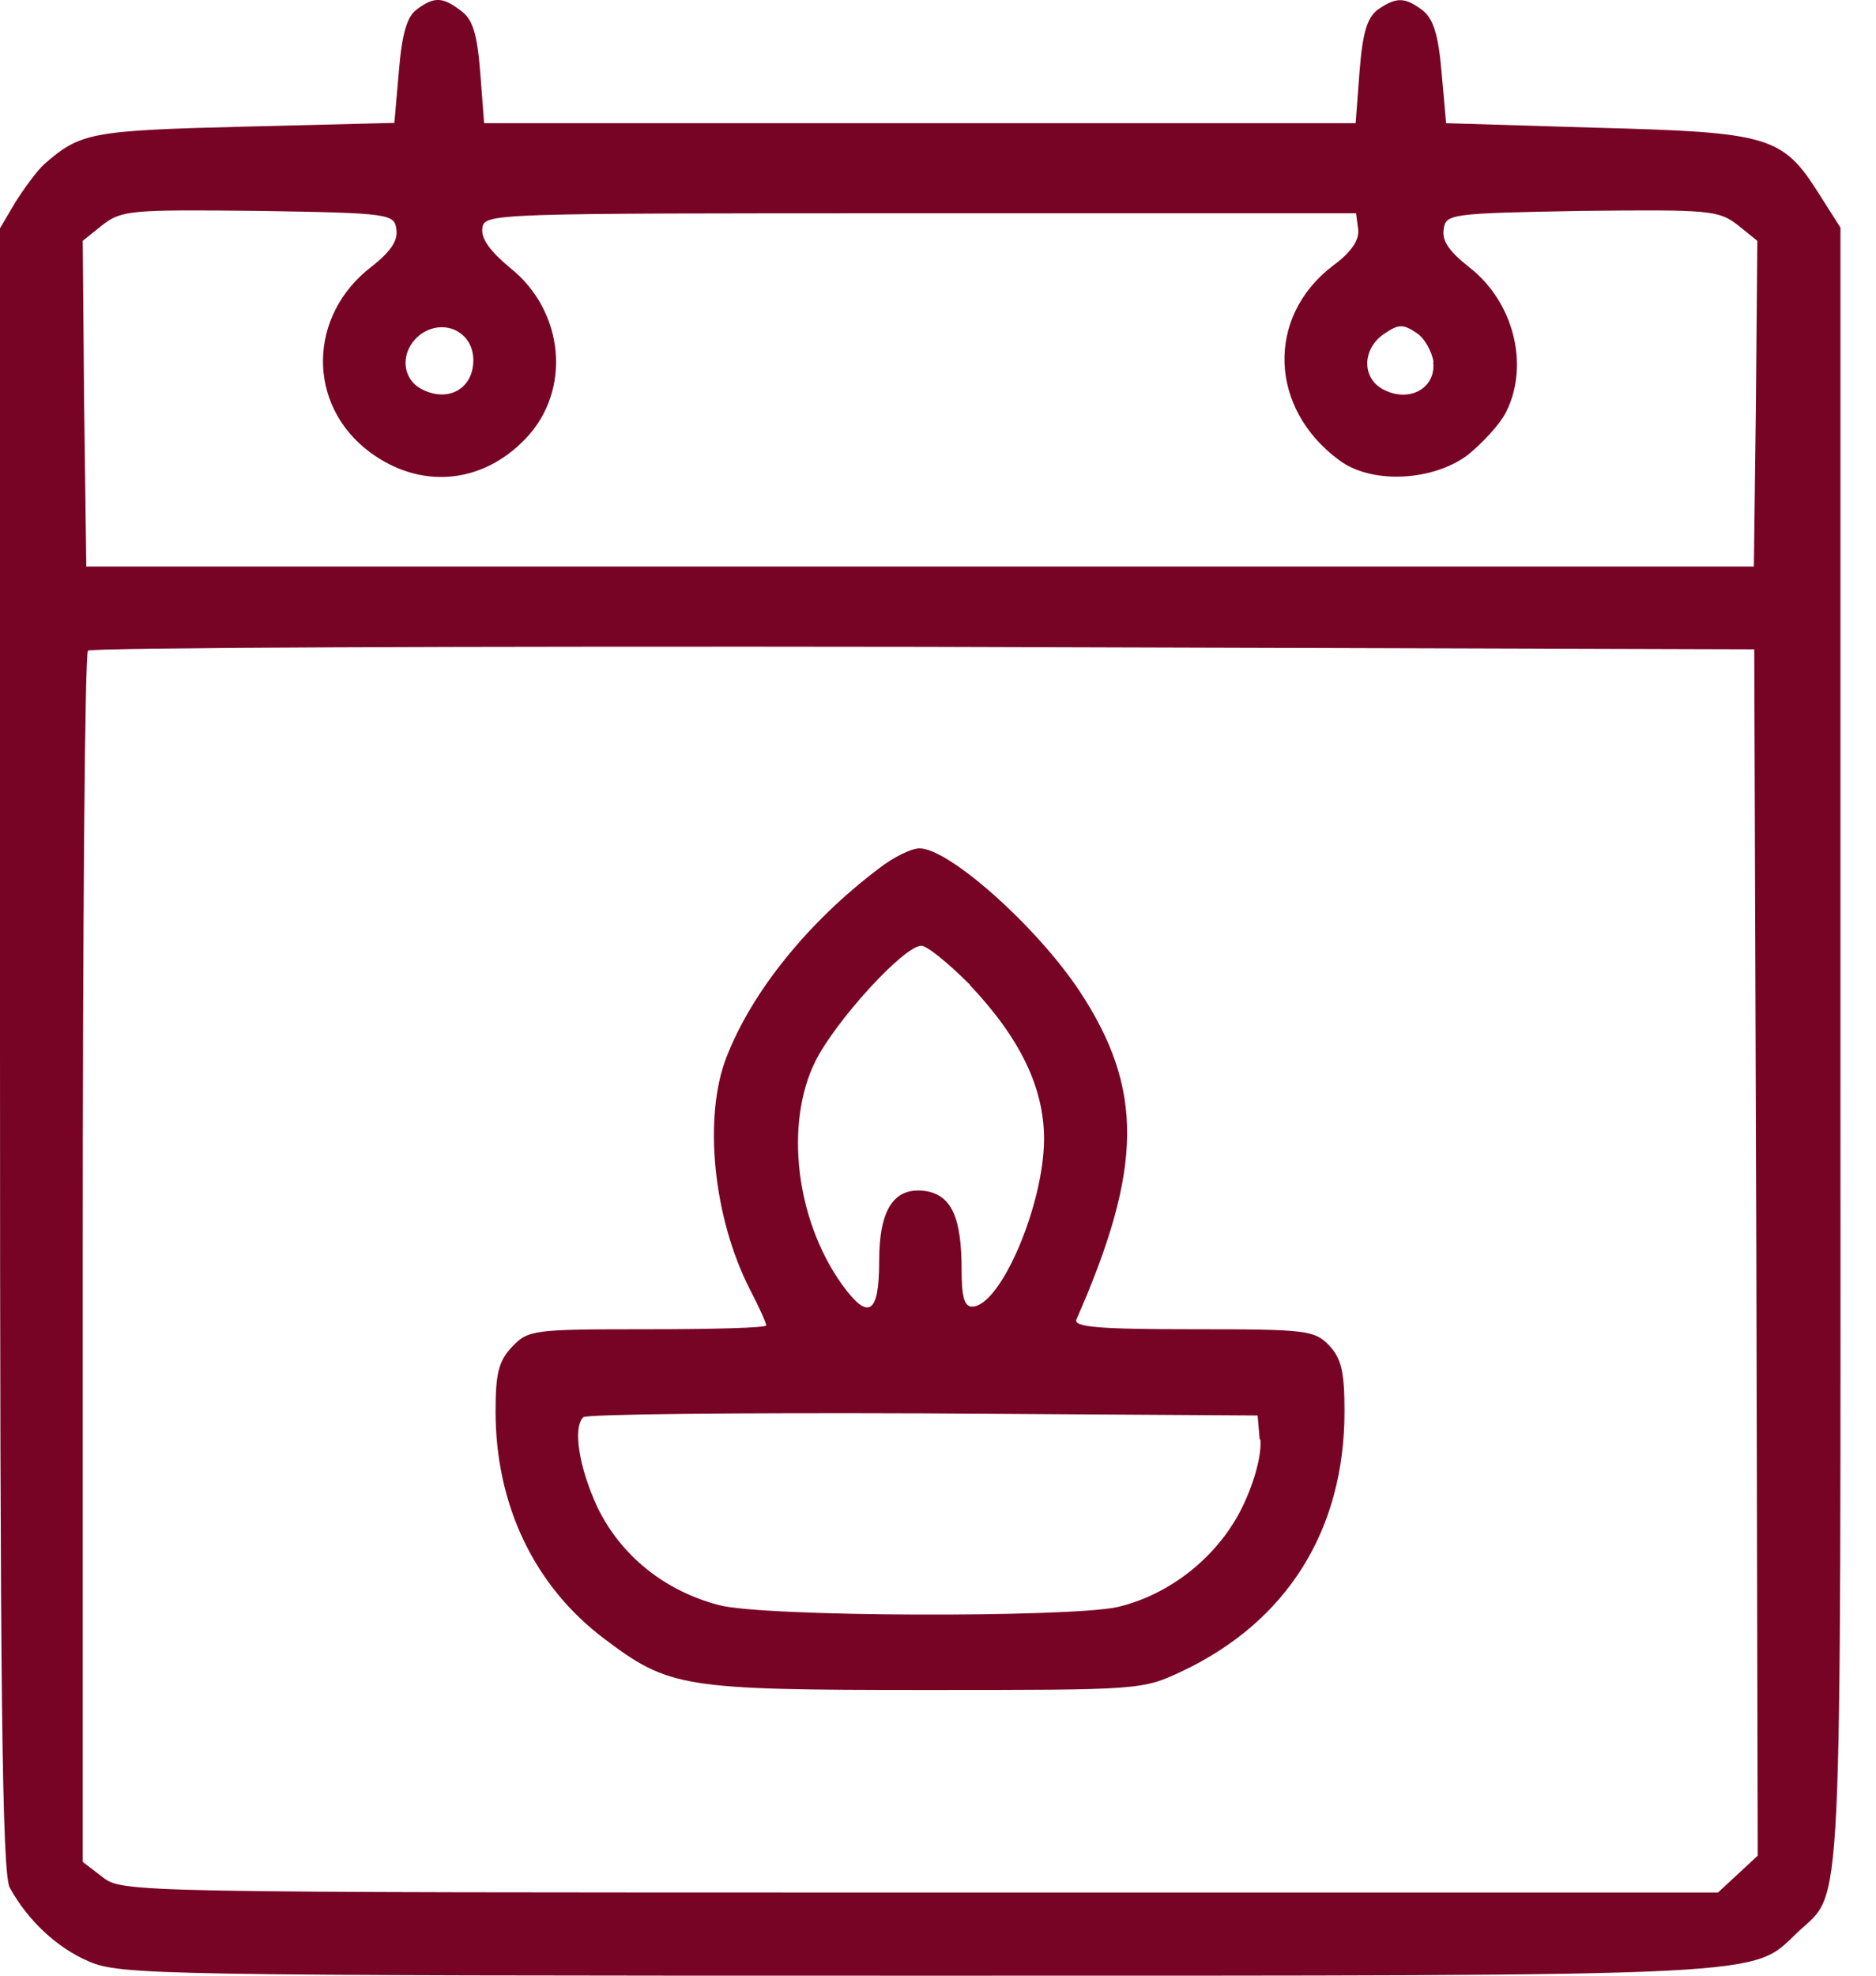 <svg width="19" height="20" viewBox="0 0 19 20" fill="none" xmlns="http://www.w3.org/2000/svg">
<path d="M4.223 0.095C4.125 0.162 4.072 0.331 4.04 0.719L3.994 1.244L2.473 1.282C0.919 1.321 0.814 1.342 0.447 1.663C0.38 1.723 0.25 1.899 0.158 2.043L0 2.311V10.627C0 17.133 0.021 18.971 0.099 19.109C0.282 19.443 0.578 19.718 0.898 19.855C1.219 19.993 1.56 20 9.281 20C18.077 20 17.728 20.014 18.207 19.56C18.672 19.119 18.64 19.672 18.64 10.606V2.304L18.418 1.955C18.052 1.377 17.915 1.339 16.168 1.293L14.646 1.247L14.6 0.729C14.568 0.349 14.515 0.19 14.41 0.106C14.227 -0.032 14.142 -0.032 13.952 0.099C13.846 0.183 13.8 0.328 13.769 0.729L13.73 1.247H4.903L4.864 0.736C4.833 0.342 4.787 0.197 4.674 0.113C4.484 -0.032 4.399 -0.039 4.216 0.099L4.223 0.095ZM4.015 2.325C4.03 2.438 3.956 2.547 3.765 2.698C3.117 3.191 3.103 4.097 3.744 4.576C4.255 4.956 4.878 4.903 5.319 4.445C5.791 3.959 5.72 3.153 5.167 2.712C4.963 2.543 4.871 2.416 4.885 2.311C4.907 2.159 4.931 2.159 9.32 2.159H13.734L13.755 2.318C13.769 2.424 13.695 2.547 13.498 2.691C12.821 3.209 12.85 4.135 13.565 4.66C13.892 4.903 14.508 4.872 14.864 4.607C15.016 4.484 15.192 4.294 15.252 4.174C15.495 3.695 15.329 3.047 14.871 2.698C14.681 2.547 14.604 2.441 14.621 2.325C14.642 2.166 14.674 2.159 16.02 2.135C17.319 2.121 17.404 2.128 17.601 2.279L17.798 2.438L17.784 4.083L17.763 5.735H0.874L0.852 4.083L0.838 2.438L1.036 2.279C1.233 2.128 1.317 2.121 2.617 2.135C3.963 2.156 3.994 2.166 4.015 2.325ZM4.794 3.646C4.794 3.928 4.551 4.072 4.29 3.949C4.054 3.843 4.047 3.537 4.269 3.378C4.505 3.22 4.794 3.364 4.794 3.646ZM14.515 3.663C14.547 3.921 14.287 4.075 14.029 3.952C13.793 3.847 13.786 3.54 14.015 3.382C14.16 3.283 14.206 3.276 14.343 3.368C14.428 3.42 14.501 3.558 14.519 3.663H14.515ZM17.788 12.677L17.802 18.785L17.605 18.968L17.4 19.158H9.32C1.254 19.158 1.24 19.158 1.036 19L0.838 18.848V12.74C0.838 9.384 0.859 6.608 0.891 6.587C0.912 6.555 4.727 6.541 9.352 6.548L17.767 6.573L17.788 12.681V12.677Z" fill="#770425"/>
<path d="M8.901 8.792C8.186 9.331 7.615 10.039 7.358 10.701C7.122 11.304 7.221 12.322 7.594 13.051C7.686 13.227 7.76 13.392 7.76 13.417C7.76 13.442 7.221 13.456 6.559 13.456C5.396 13.456 5.35 13.463 5.188 13.632C5.051 13.776 5.019 13.9 5.019 14.287C5.019 15.238 5.414 16.059 6.122 16.591C6.777 17.084 6.914 17.108 9.369 17.108C11.56 17.108 11.567 17.108 11.972 16.918C13.036 16.415 13.617 15.488 13.617 14.287C13.617 13.893 13.586 13.755 13.466 13.625C13.314 13.466 13.244 13.456 12.089 13.456C11.138 13.456 10.87 13.435 10.902 13.357C11.578 11.821 11.585 11.022 10.933 10.032C10.493 9.37 9.609 8.588 9.313 8.588C9.229 8.588 9.045 8.679 8.901 8.792ZM9.82 9.969C10.331 10.508 10.574 11.011 10.574 11.529C10.574 12.191 10.134 13.227 9.845 13.227C9.767 13.227 9.739 13.128 9.739 12.853C9.739 12.336 9.641 12.114 9.398 12.061C9.063 12.001 8.904 12.226 8.904 12.769C8.904 13.311 8.792 13.371 8.524 12.998C8.059 12.343 7.946 11.378 8.256 10.747C8.461 10.335 9.155 9.574 9.331 9.574C9.391 9.574 9.612 9.757 9.824 9.969H9.82ZM12.765 14.572C12.779 14.717 12.712 14.984 12.589 15.242C12.346 15.752 11.849 16.147 11.31 16.27C10.792 16.376 7.735 16.369 7.284 16.249C6.728 16.105 6.287 15.745 6.051 15.259C5.861 14.847 5.801 14.453 5.907 14.347C5.928 14.315 7.481 14.301 9.345 14.308L12.737 14.329L12.758 14.572H12.765Z" fill="#770425"/>
</svg>
